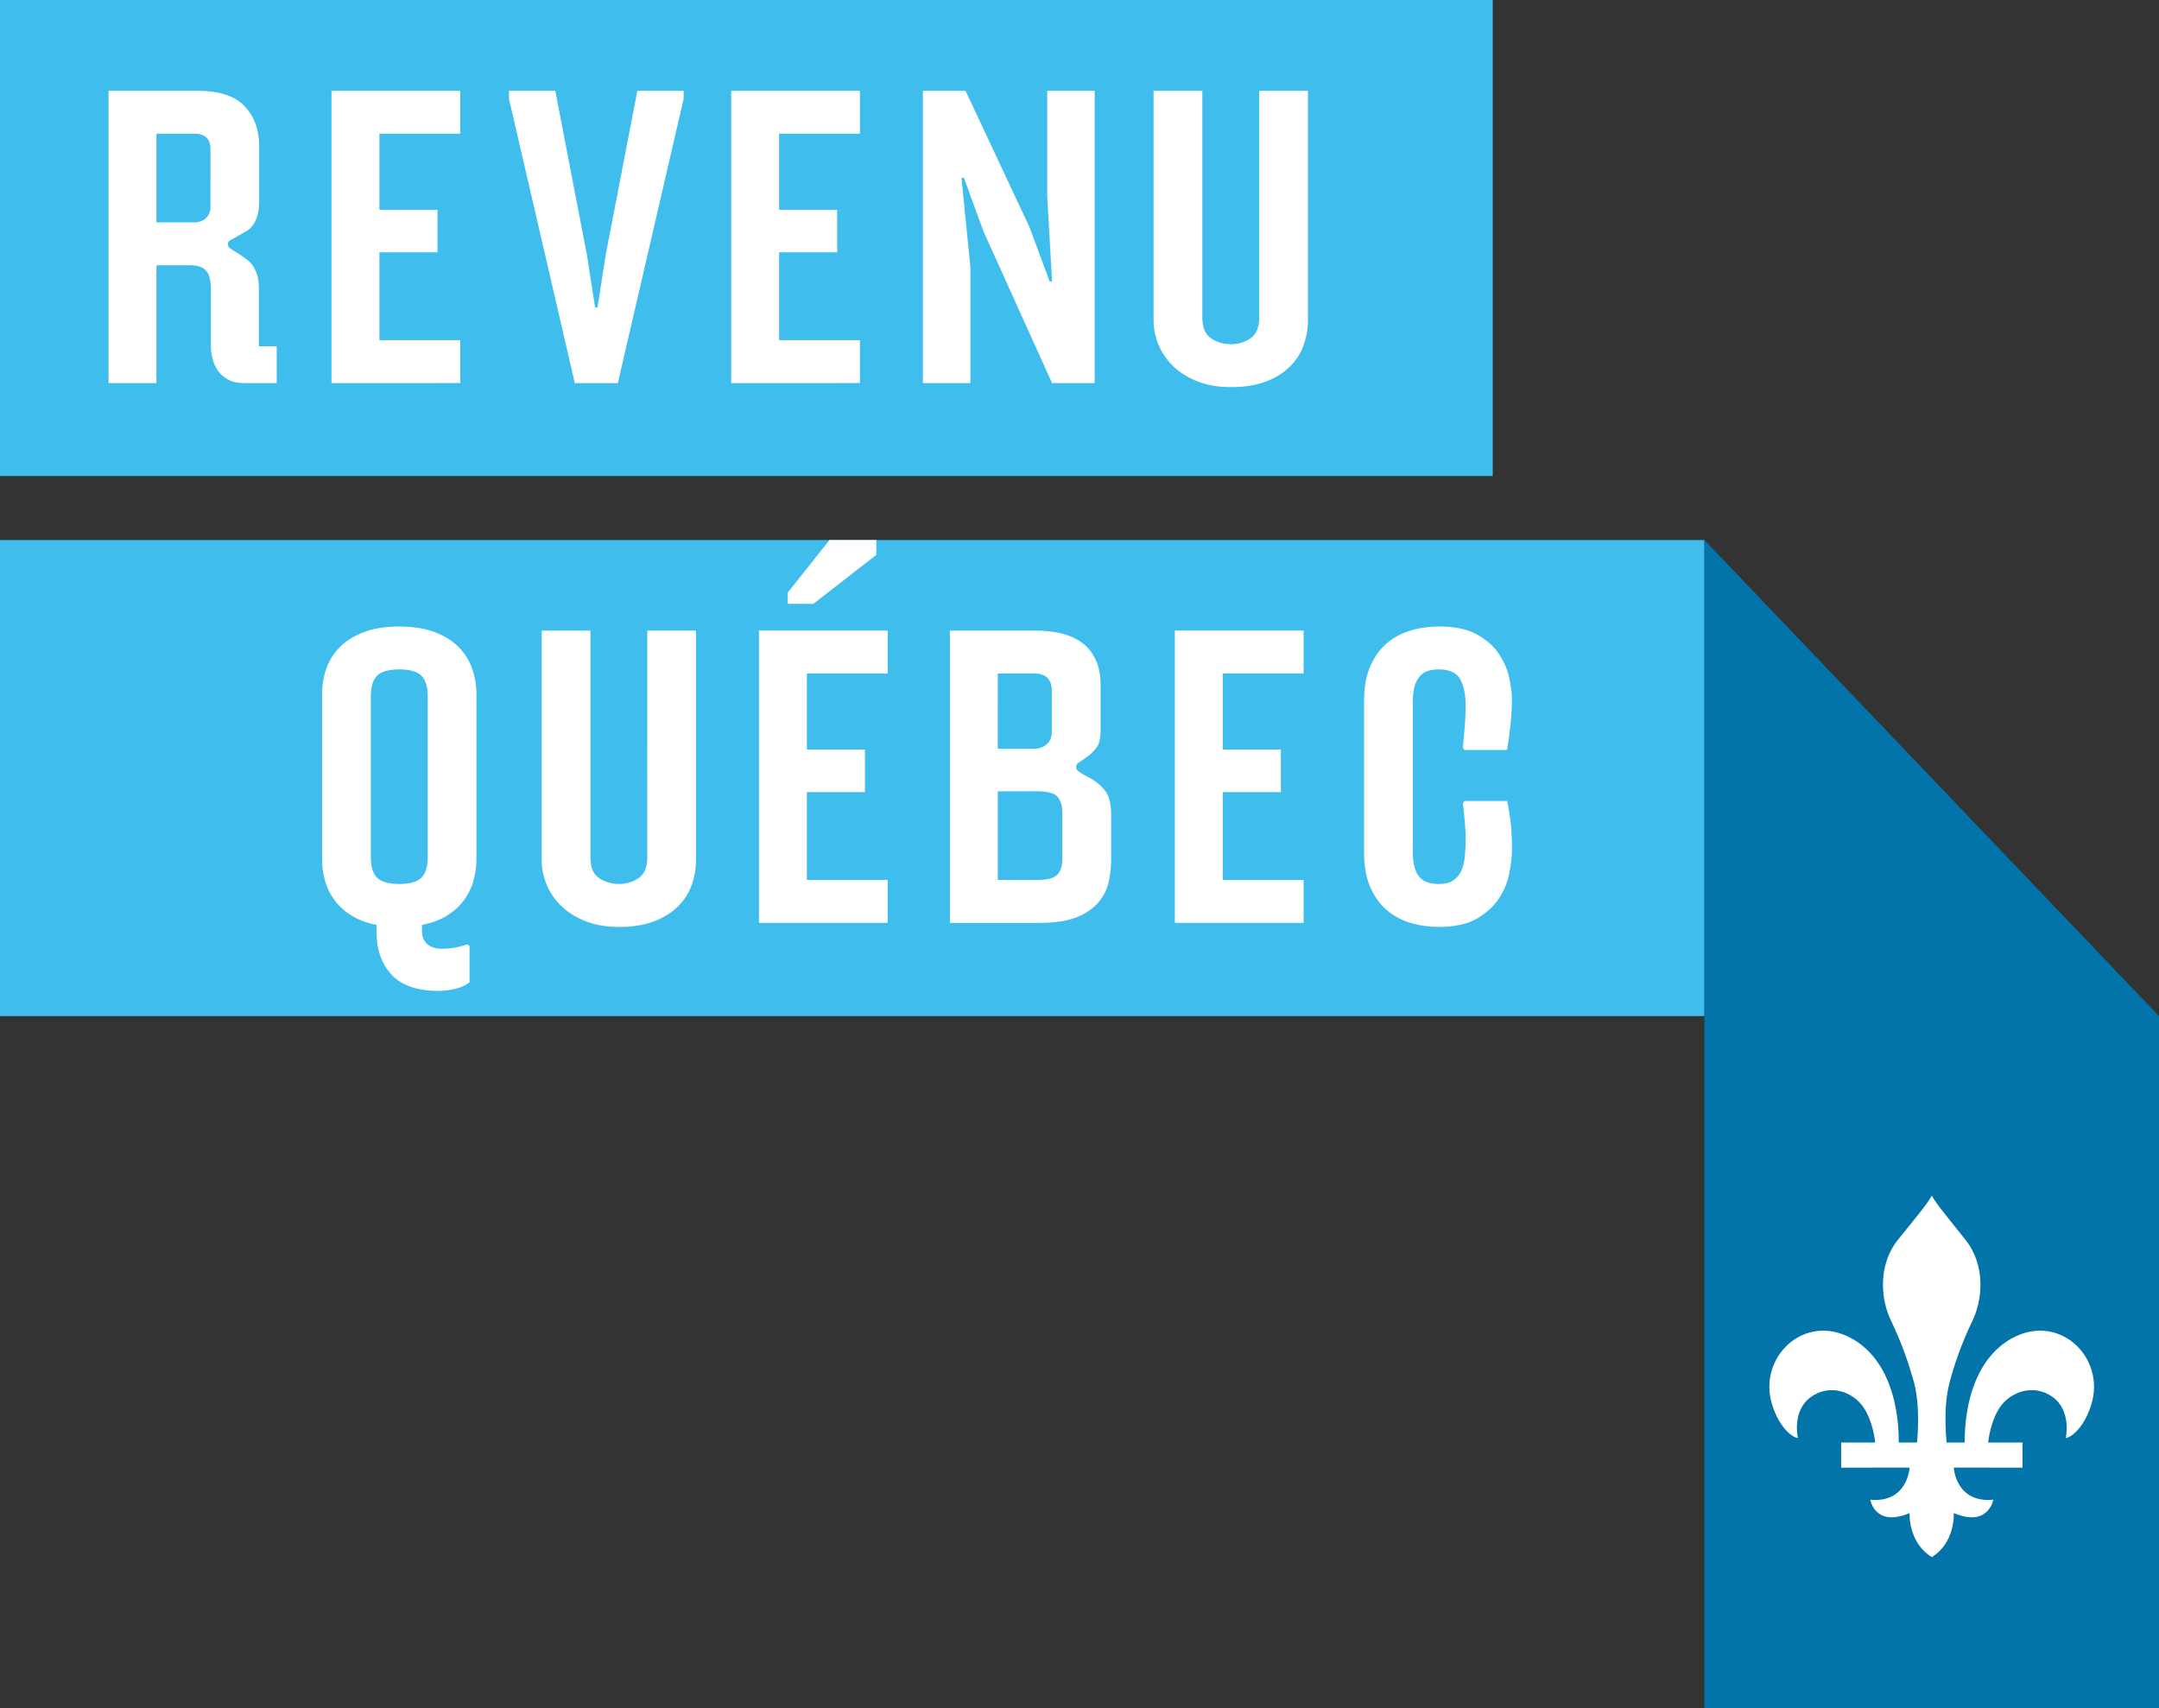 <?xml version="1.0" encoding="utf-8"?>
<!-- Generator: Adobe Illustrator 16.0.0, SVG Export Plug-In . SVG Version: 6.00 Build 0)  -->
<!DOCTYPE svg PUBLIC "-//W3C//DTD SVG 1.1//EN" "http://www.w3.org/Graphics/SVG/1.1/DTD/svg11.dtd">
<svg version="1.1" id="Calque_1" xmlns="http://www.w3.org/2000/svg" xmlns:xlink="http://www.w3.org/1999/xlink" x="0px" y="0px"
	 width="115px" height="91px" viewBox="0 0 115 91" enable-background="new 0 0 115 91" xml:space="preserve">
<rect x="0" y="0" width="115" height="91" fill="#333333" stroke="none"/>
<g>
	<g id="BLOCS">
		<rect fill="#3FBDED" width="79.512" height="25.359"/>
		<rect y="28.769" fill="#3FBDED" width="90.788" height="25.36"/>
		<polygon fill="#0274A9" points="115,54.129 115,91 90.787,91 90.787,28.769 		"/>
	</g>
	<g id="FLEUR">
		<path fill="#FFFFFF" d="M102.9,63.691c-0.256,0.465-0.826,1.135-1.791,2.336c-1.115,1.383-0.918,3.231-0.385,4.324
			c0.604,1.262,0.95,2.307,1.229,3.299c0.381,1.444,0.133,3.371,0.16,3.194h-0.973c0-2.352-0.732-4.563-2.517-5.547
			c-2.526-1.396-5.021,1.025-4.228,3.539c0.416,1.324,1.16,1.767,1.371,1.767c0,0-0.346-1.455,0.711-2.195
			c0.984-0.701,2.213-0.277,2.779,0.559c0.539,0.791,0.627,1.879,0.627,1.879H98.07v1.338l3.647-0.002c0,0-0.098,1.896-2.094,1.711
			c0,0,0.242,1.488,2.094,0.711c0,0-0.098,1.56,1.183,2.345l0,0l0,0c1.266-0.785,1.168-2.345,1.168-2.345
			c1.854,0.777,2.104-0.711,2.104-0.711c-2.008,0.185-2.104-1.711-2.104-1.711l3.66,0.002v-1.338H105.9c0,0,0.094-1.09,0.625-1.879
			c0.572-0.836,1.799-1.26,2.793-0.559c1.047,0.74,0.717,2.195,0.717,2.195c0.201,0,0.941-0.441,1.355-1.767
			c0.793-2.517-1.705-4.937-4.229-3.539c-1.777,0.982-2.513,3.195-2.513,5.547h-0.961c0.023,0.177-0.231-1.752,0.156-3.194
			c0.266-0.992,0.619-2.037,1.225-3.299c0.525-1.093,0.722-2.941-0.391-4.324C103.727,64.826,103.145,64.156,102.9,63.691z"/>
	</g>
	<g id="TEXTE_OUTLINE">
		<g>
			<path fill="#FFFFFF" d="M13.007,20.408c-0.346,0-0.631-0.061-0.854-0.183c-0.224-0.123-0.404-0.28-0.541-0.474
				c-0.137-0.195-0.234-0.407-0.292-0.637c-0.057-0.229-0.086-0.453-0.086-0.668v-2.998c0-0.518-0.09-0.867-0.271-1.046
				c-0.18-0.18-0.451-0.27-0.812-0.27H8.333v6.276H5.781V4.835h4.694c1.183,0,2.034,0.273,2.553,0.819
				c0.52,0.547,0.779,1.265,0.779,2.157v2.869c0,0.331-0.032,0.601-0.098,0.809c-0.064,0.209-0.144,0.377-0.237,0.507
				c-0.094,0.129-0.202,0.229-0.325,0.302c-0.123,0.072-0.235,0.136-0.335,0.194l-0.346,0.194c-0.072,0.043-0.145,0.083-0.216,0.119
				c-0.072,0.036-0.108,0.097-0.108,0.184c0,0.1,0.029,0.172,0.087,0.215c0.058,0.042,0.129,0.093,0.216,0.151l0.346,0.215
				c0.101,0.073,0.213,0.151,0.336,0.238c0.123,0.086,0.23,0.194,0.324,0.324c0.094,0.129,0.173,0.291,0.238,0.485
				c0.065,0.195,0.098,0.436,0.098,0.722v3.106h0.952v1.962L13.007,20.408L13.007,20.408z M11.211,7.941
				c0-0.547-0.289-0.82-0.865-0.82H8.333v4.724h2.012c0.26,0,0.469-0.075,0.627-0.226c0.159-0.151,0.238-0.349,0.238-0.594
				L11.211,7.941L11.211,7.941z"/>
			<path fill="#FFFFFF" d="M17.657,20.408V4.835h6.858v2.286H20.21v4.055h3.094v2.265H20.21v4.68h4.305v2.286L17.657,20.408
				L17.657,20.408z"/>
			<path fill="#FFFFFF" d="M32.91,20.408h-2.293L27.112,5.267V4.835h2.466l1.687,8.757l0.433,2.783h0.129l0.433-2.783l1.688-8.757
				h2.466v0.431L32.91,20.408z"/>
			<path fill="#FFFFFF" d="M38.946,20.408V4.835h6.858v2.286h-4.306v4.055h3.094v2.265h-3.094v4.68h4.306v2.286L38.946,20.408
				L38.946,20.408z"/>
			<path fill="#FFFFFF" d="M56.038,20.408l-3.656-8.088l-1.039-2.847h-0.129l0.475,4.768v6.168h-2.531V4.835h2.271l3.418,7.29
				l1.061,2.869h0.131l-0.26-4.573V4.835h2.53v15.572L56.038,20.408L56.038,20.408z"/>
			<path fill="#FFFFFF" d="M69.668,17.043c0,0.461-0.076,0.906-0.227,1.337c-0.152,0.431-0.394,0.812-0.728,1.143
				c-0.33,0.331-0.756,0.597-1.274,0.798c-0.521,0.201-1.142,0.302-1.861,0.302c-0.676,0-1.273-0.101-1.785-0.302
				c-0.514-0.202-0.941-0.467-1.287-0.798s-0.609-0.712-0.791-1.143c-0.18-0.432-0.27-0.877-0.27-1.337V4.835h2.598v12.079
				c0,0.532,0.154,0.902,0.465,1.11c0.311,0.209,0.666,0.313,1.07,0.313c0.375,0,0.717-0.104,1.027-0.313
				c0.311-0.208,0.467-0.578,0.467-1.11V4.835h2.596V17.043L69.668,17.043z"/>
		</g>
		<g>
			<path fill="#FFFFFF" d="M24.436,34.475c-0.324-0.33-0.75-0.597-1.276-0.798c-0.526-0.201-1.158-0.302-1.893-0.302
				c-0.736,0-1.367,0.101-1.893,0.302c-0.527,0.202-0.953,0.467-1.277,0.798c-0.325,0.331-0.563,0.712-0.714,1.143
				c-0.151,0.432-0.227,0.877-0.227,1.337v8.843c0,0.388,0.054,0.771,0.162,1.144c0.108,0.371,0.277,0.715,0.508,1.022
				c0.231,0.312,0.53,0.58,0.898,0.81c0.368,0.229,0.811,0.396,1.331,0.496v0.366c0,0.949,0.267,1.712,0.8,2.287
				c0.534,0.574,1.37,0.863,2.51,0.863c0.259,0,0.548-0.037,0.866-0.106c0.317-0.074,0.577-0.189,0.779-0.347v-1.94l-0.13-0.086
				c-0.433,0.157-0.88,0.235-1.341,0.235c-0.346,0-0.61-0.086-0.79-0.258c-0.18-0.173-0.271-0.39-0.271-0.646v-0.367
				c0.52-0.103,0.963-0.267,1.331-0.496c0.367-0.23,0.667-0.498,0.897-0.812c0.23-0.307,0.4-0.647,0.508-1.022
				c0.108-0.371,0.163-0.754,0.163-1.143v-8.844c0-0.46-0.076-0.906-0.228-1.337C24.998,35.187,24.759,34.805,24.436,34.475z
				 M22.781,45.668c0,0.518-0.116,0.884-0.346,1.1c-0.231,0.217-0.62,0.323-1.168,0.323s-0.938-0.106-1.168-0.323
				c-0.231-0.216-0.346-0.582-0.346-1.1v-8.584c0-0.518,0.115-0.884,0.346-1.1c0.23-0.216,0.62-0.323,1.168-0.323
				s0.938,0.107,1.168,0.323c0.23,0.216,0.346,0.583,0.346,1.1V45.668z"/>
			<path fill="#FFFFFF" d="M34.477,45.668c0,0.531-0.155,0.904-0.465,1.111c-0.31,0.207-0.653,0.312-1.028,0.312
				c-0.404,0-0.76-0.105-1.071-0.312c-0.31-0.207-0.465-0.58-0.465-1.111V33.591h-2.597v12.208c0,0.459,0.09,0.905,0.271,1.338
				c0.18,0.43,0.444,0.812,0.79,1.144c0.346,0.329,0.775,0.596,1.287,0.797c0.512,0.2,1.107,0.303,1.785,0.303
				c0.721,0,1.342-0.103,1.861-0.303c0.52-0.201,0.945-0.468,1.276-0.797c0.332-0.332,0.573-0.714,0.725-1.144
				c0.151-0.434,0.228-0.879,0.228-1.338V33.591h-2.596L34.477,45.668L34.477,45.668z"/>
			<polygon fill="#FFFFFF" points="41.961,32.167 43.325,32.167 46.679,29.557 46.679,28.769 44.184,28.769 41.961,31.563 			"/>
			<polygon fill="#FFFFFF" points="40.426,49.164 47.284,49.164 47.284,46.875 42.979,46.875 42.979,42.196 46.073,42.196 
				46.073,39.931 42.979,39.931 42.979,35.876 47.284,35.876 47.284,33.591 40.426,33.591 			"/>
			<path fill="#FFFFFF" d="M58.123,41.485l-0.476-0.26c-0.072-0.043-0.145-0.094-0.217-0.15c-0.072-0.059-0.107-0.129-0.107-0.216
				s0.033-0.155,0.098-0.205c0.065-0.05,0.133-0.097,0.205-0.14l0.303-0.217c0.159-0.114,0.315-0.266,0.465-0.453
				c0.152-0.186,0.228-0.488,0.228-0.905V36.48c0-0.532-0.09-0.985-0.271-1.358c-0.181-0.375-0.426-0.673-0.735-0.895
				c-0.311-0.224-0.674-0.385-1.092-0.485c-0.418-0.102-0.865-0.151-1.342-0.151h-4.586v15.573h4.781
				c0.836,0,1.504-0.105,2.002-0.314c0.496-0.209,0.88-0.475,1.146-0.799c0.268-0.322,0.442-0.682,0.531-1.078
				c0.086-0.395,0.129-0.779,0.129-1.153v-2.416c0-0.604-0.115-1.042-0.347-1.315S58.369,41.614,58.123,41.485z M53.147,35.876
				h1.904c0.346,0,0.594,0.079,0.744,0.238c0.152,0.158,0.229,0.38,0.229,0.668v2.178c0,0.302-0.09,0.532-0.271,0.69
				c-0.18,0.158-0.414,0.237-0.703,0.237h-1.904L53.147,35.876L53.147,35.876L53.147,35.876z M56.587,45.733
				c0,0.375-0.086,0.658-0.26,0.853c-0.172,0.193-0.533,0.289-1.082,0.289h-2.098v-4.722h2.098c0.578,0,0.945,0.105,1.104,0.313
				c0.16,0.209,0.238,0.492,0.238,0.853V45.733z"/>
			<polygon fill="#FFFFFF" points="62.578,49.164 69.438,49.164 69.438,46.875 65.131,46.875 65.131,42.196 68.225,42.196 
				68.225,39.931 65.131,39.931 65.131,35.876 69.438,35.876 69.438,33.591 62.578,33.591 			"/>
			<path fill="#FFFFFF" d="M78.025,38.637c-0.014,0.202-0.031,0.407-0.053,0.615c-0.022,0.208-0.041,0.398-0.054,0.572l0.084,0.129
				h2.271c0.074-0.418,0.136-0.871,0.185-1.359c0.051-0.489,0.076-0.927,0.076-1.315c0-0.302-0.043-0.672-0.132-1.11
				c-0.086-0.439-0.262-0.867-0.528-1.284s-0.656-0.773-1.168-1.068c-0.513-0.295-1.192-0.442-2.043-0.442
				c-0.578,0-1.111,0.08-1.603,0.237c-0.492,0.159-0.914,0.399-1.266,0.722c-0.354,0.324-0.631,0.733-0.834,1.229
				c-0.201,0.496-0.303,1.083-0.303,1.758v8.11c0,0.674,0.102,1.26,0.303,1.758c0.203,0.496,0.48,0.905,0.834,1.229
				c0.352,0.322,0.773,0.563,1.266,0.724c0.49,0.155,1.023,0.235,1.603,0.235c0.819,0,1.483-0.146,1.989-0.433
				c0.505-0.288,0.896-0.645,1.181-1.065c0.28-0.426,0.467-0.879,0.562-1.358c0.094-0.484,0.141-0.917,0.141-1.306
				c0-0.604-0.029-1.118-0.086-1.543c-0.057-0.424-0.115-0.759-0.174-1.003h-2.271L77.92,42.8c0.041,0.331,0.078,0.665,0.105,1.003
				c0.029,0.338,0.045,0.629,0.045,0.873c0,0.346-0.016,0.666-0.045,0.961c-0.027,0.293-0.094,0.548-0.193,0.765
				c-0.102,0.213-0.246,0.383-0.434,0.506c-0.188,0.123-0.435,0.184-0.736,0.184c-0.201,0-0.385-0.021-0.551-0.064
				s-0.314-0.127-0.445-0.248c-0.129-0.122-0.23-0.295-0.303-0.52c-0.072-0.223-0.107-0.513-0.107-0.873v-8.001
				c0-0.359,0.037-0.65,0.107-0.874c0.072-0.222,0.174-0.397,0.303-0.528c0.131-0.129,0.279-0.216,0.445-0.259
				c0.164-0.043,0.348-0.064,0.551-0.064c0.549,0,0.918,0.172,1.115,0.517c0.193,0.345,0.291,0.819,0.291,1.424
				c0,0.13-0.004,0.284-0.012,0.464C78.051,38.246,78.041,38.436,78.025,38.637z"/>
		</g>
	</g>
</g>
</svg>
